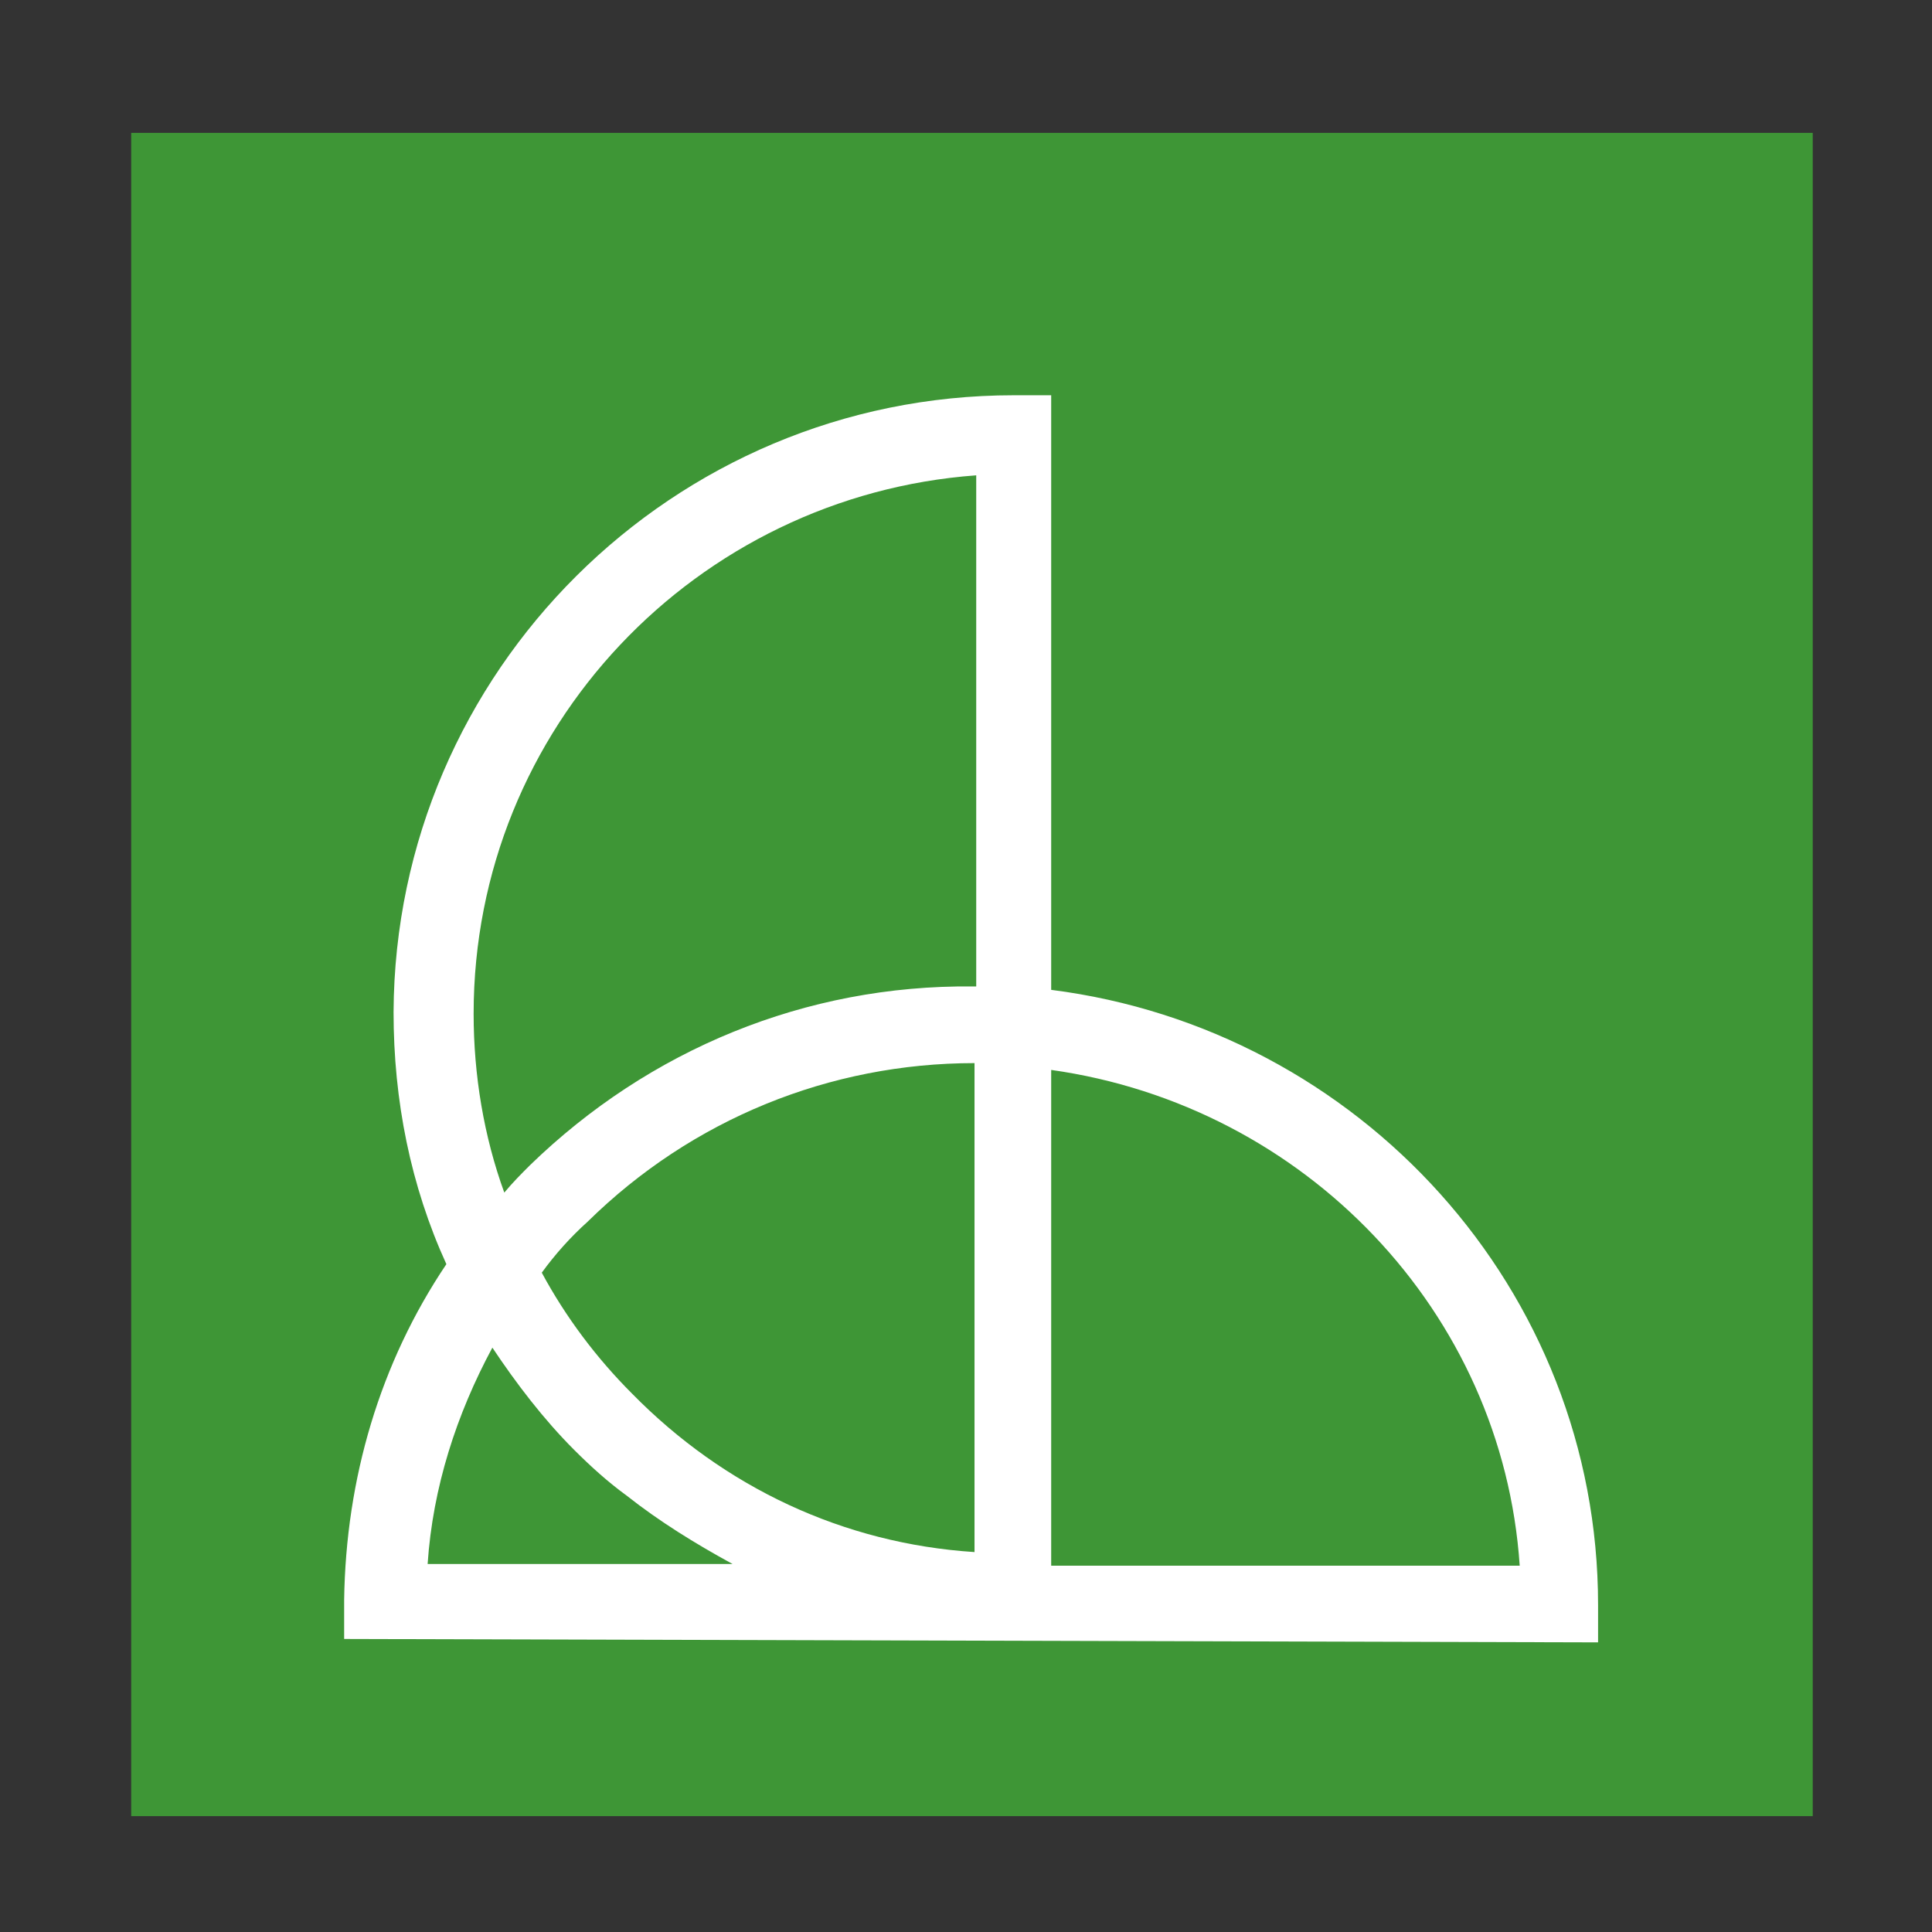 <?xml version="1.0" encoding="UTF-8"?>
<svg id="Laag_1" xmlns="http://www.w3.org/2000/svg" version="1.1" viewBox="0 0 113.4 113.4">
  <rect x="0" y="0" width="113.4" height="113.4" fill="#333333" stroke="none"/>
  <!-- Generator: Adobe Illustrator 29.7.1, SVG Export Plug-In . SVG Version: 2.1.1 Build 8)  -->
  <defs>
    <style>
      .st0 {
        fill: #fff;
      }

      .st1 {
        fill: #3e9636;
      }
    </style>
  </defs>
  <path class="st1" d="M106.5,106.6H7.7V7.8h98.7v98.8h0Z"/>
  <path class="st0" d="M93.8,94.2c0-18.5-14-33.8-32.1-36.1V23.2c0,0-2.2,0-2.2,0-20,0-36.3,16.2-36.4,36.2,0,5.2,1,10.2,3.1,14.8-3.9,5.8-5.9,12.6-6,19.7v2.3c0,0,73.6.2,73.6.2v-2.3ZM57.3,27.9v30c0,0-.1,0-.2,0-9.8-.1-19,3.7-26,10.5-.5.5-1,1-1.5,1.6-1.2-3.3-1.8-6.9-1.8-10.5,0-16.8,13.1-30.4,29.5-31.6ZM57.2,62.5v28.6c-7.7-.5-14.7-3.8-20.1-9.3-2.1-2.1-3.9-4.5-5.3-7.1.8-1.1,1.7-2.1,2.7-3,6.1-6,14.2-9.3,22.7-9.3,0,0,0,0,0,0ZM28.9,79.1c1.4,2.1,3,4.2,4.8,6,1,1,2,1.9,3.1,2.7,1.9,1.5,4,2.8,6.2,4h-17.9c.3-4.5,1.7-8.8,3.8-12.7ZM61.7,91.9v-29.1c14.9,2.1,26.5,14.2,27.5,29.1h-27.5Z"/>
</svg>